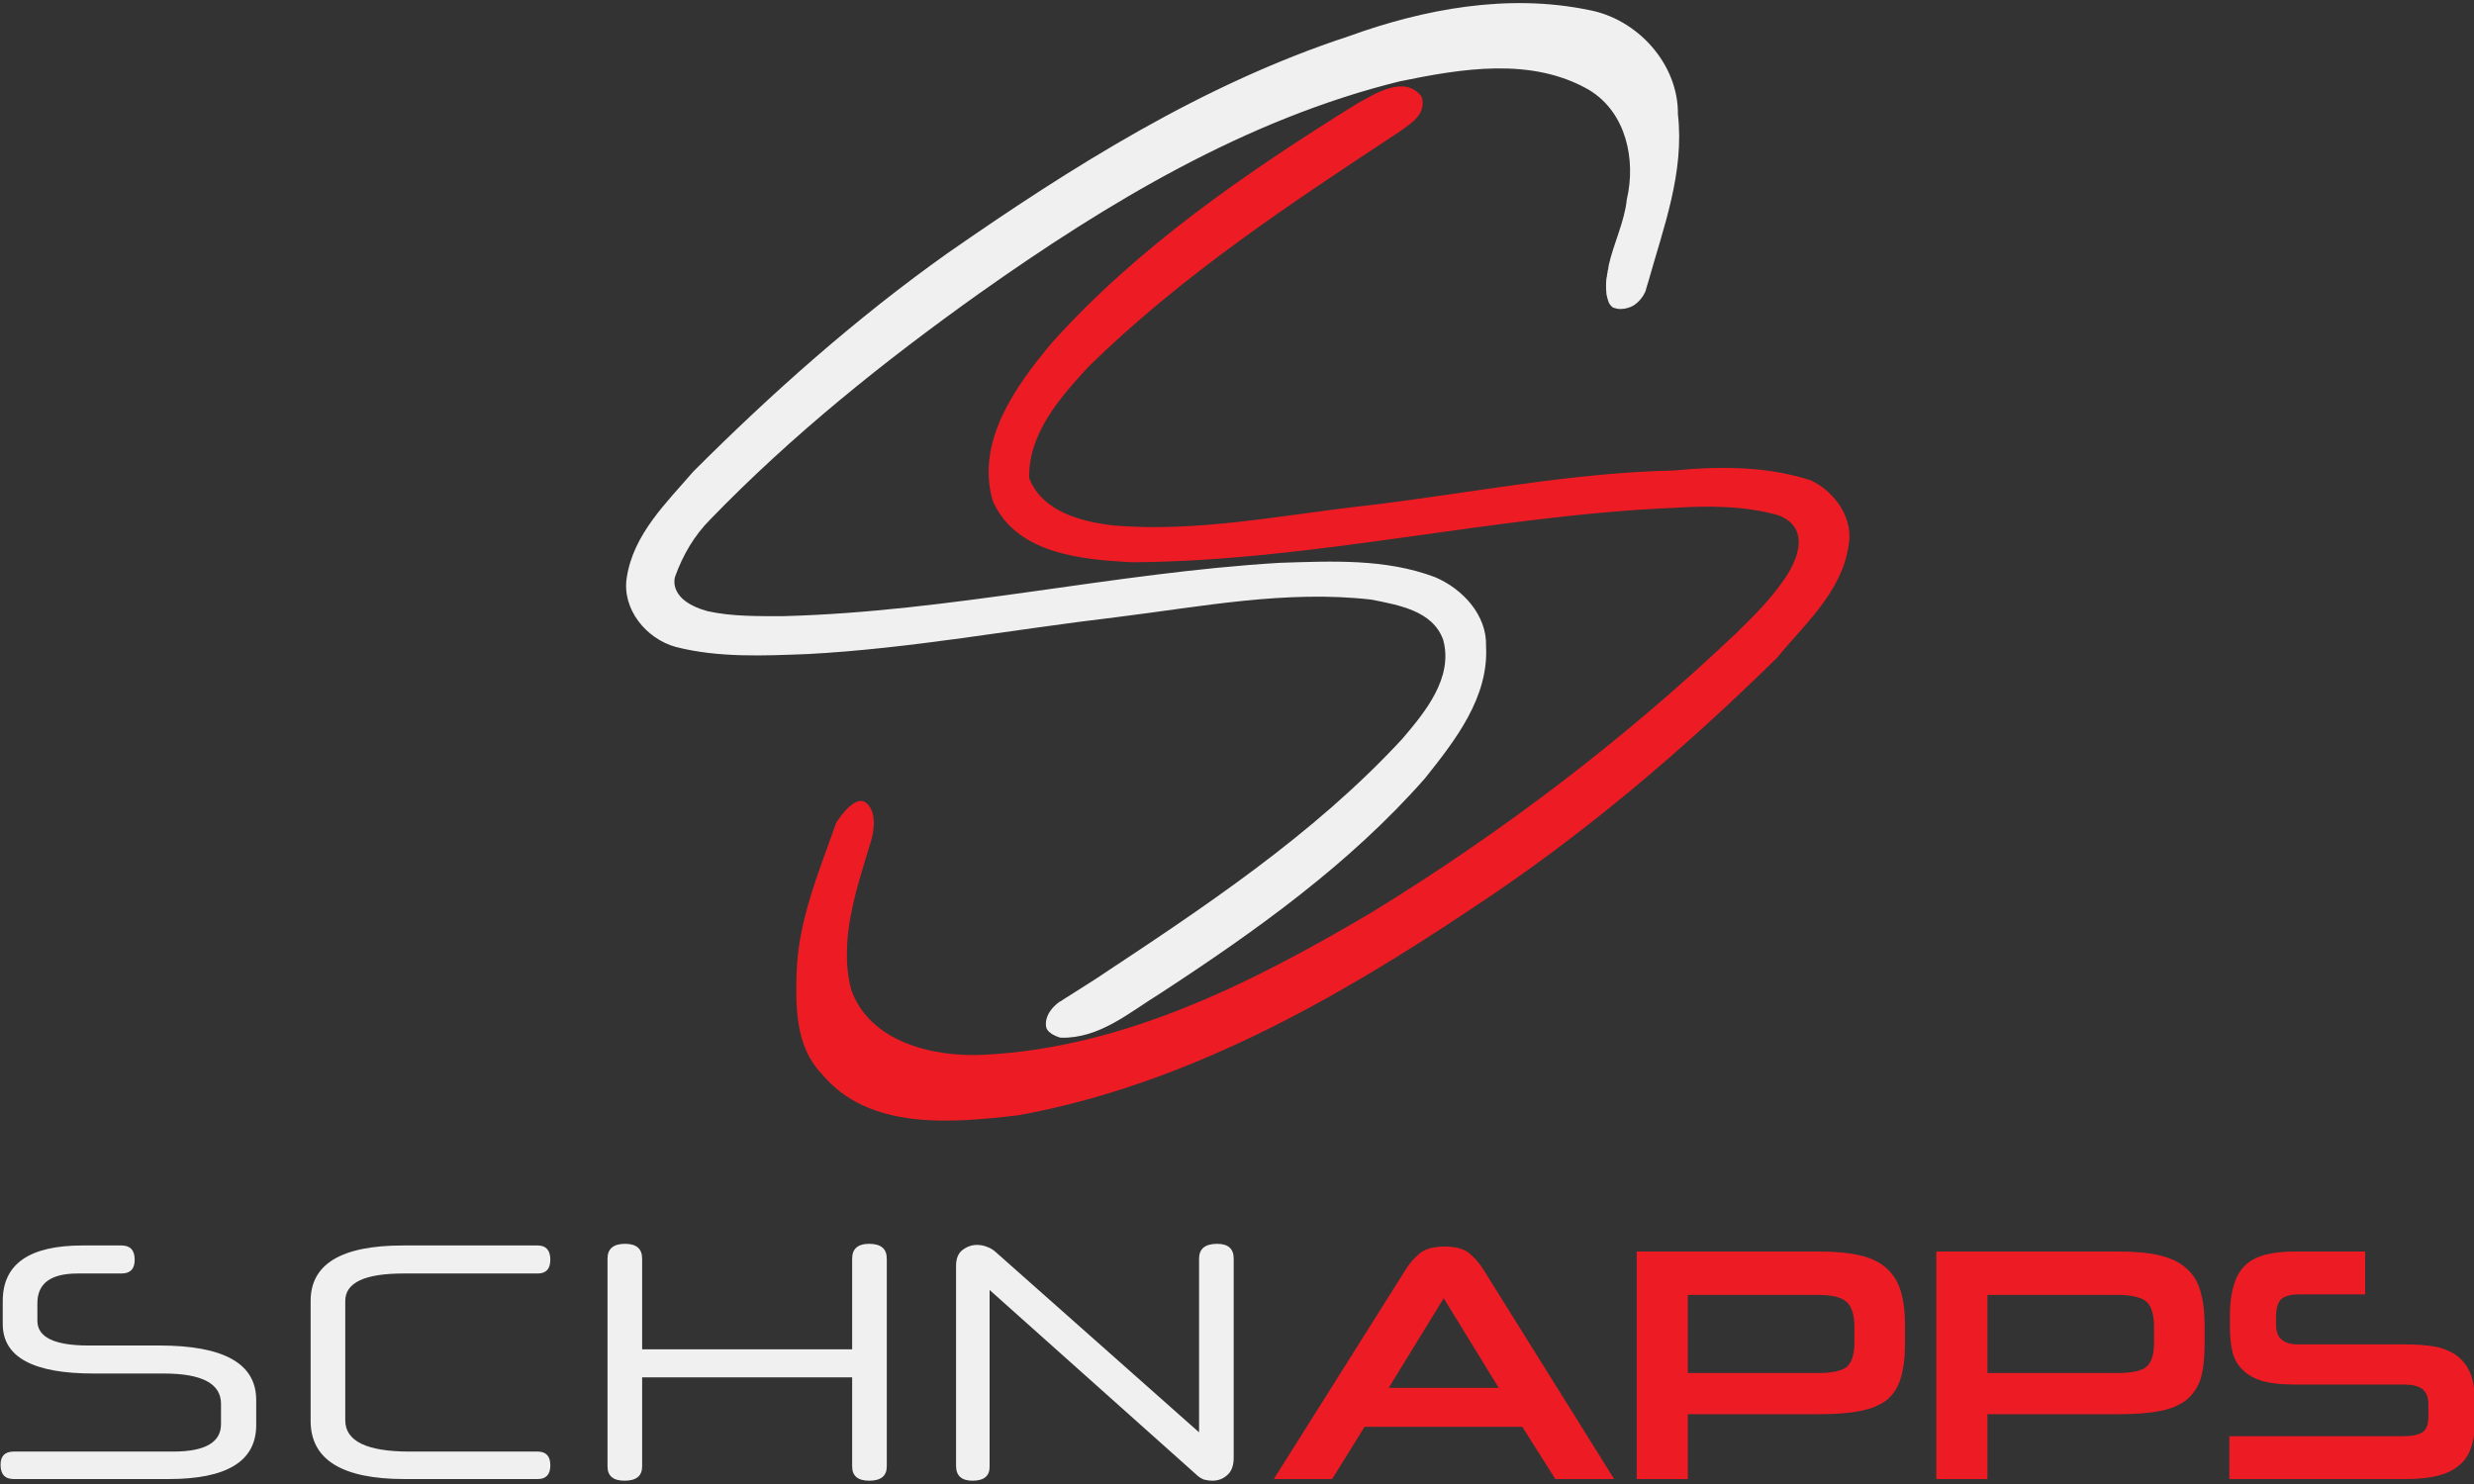 <svg version="1.2" xmlns="http://www.w3.org/2000/svg" viewBox="0 0 450 270" width="450" height="270">
	<rect x="0" y="0" width="450" height="270" fill="#333333" stroke="none"/>
	<title>schnapps-logo-light-wt-svg</title>
	<style>
		.s0 { fill: #ed1c24 } 
		.s1 { fill: #f0f0f0 } 
	</style>
	<g id="logo">
		<g id="schnapps">
			<path id="s2" class="s0" d="m405.5 269.1v-7.8h31.5q2.5 0 3.6-0.7 1.1-0.7 1.1-2.8v-2.3q0-1.9-1.1-2.8-1.1-0.8-3.5-0.8h-19.8q-3.4 0-5.7-0.6-2.3-0.7-3.6-2-1.4-1.3-1.9-3.2-0.5-2-0.5-4.7v-2.1q0-3.1 0.7-5.4 0.6-2.2 2-3.6 1.4-1.4 3.7-2 2.2-0.6 5.3-0.6h12.9v7.8h-12q-2.1 0-3.2 0.8-1 0.9-1 3.3v1.4q0 1.9 1 2.7 0.9 0.9 3.1 0.9h19.4q3.5 0 5.9 0.5 2.4 0.6 3.9 1.9 1.5 1.3 2.2 3.3 0.7 2 0.6 4.8v3.3q0.1 2.9-0.6 4.9-0.7 2.1-2.2 3.3-1.5 1.3-3.9 1.9-2.4 0.6-5.9 0.6z"/>
			<path id="p2" fill-rule="evenodd" class="s0" d="m361.5 257.3v11.8h-9.3v-41.4h33.2q4.5 0 7.4 0.7 3 0.7 4.8 2.3 1.9 1.6 2.6 4.1 0.8 2.6 0.8 6.2v3.6q0 3.7-0.7 6.2-0.8 2.4-2.6 3.9-1.8 1.4-4.7 2-3 0.6-7.6 0.6zm30.3-15.9q0-3.3-1.4-4.6-1.5-1.2-5.2-1.2h-23.7v14.2h23.8q3.7 0 5.1-1.1 1.4-1.2 1.4-4.4z"/>
			<path id="p1" fill-rule="evenodd" class="s0" d="m307 257.3v11.8h-9.3v-41.4h33.2q4.4 0 7.4 0.7 3 0.7 4.8 2.3 1.8 1.6 2.6 4.1 0.8 2.6 0.8 6.2v3.6q0 3.7-0.8 6.2-0.7 2.4-2.5 3.9-1.8 1.4-4.8 2-2.9 0.6-7.5 0.6zm30.3-15.9q0-3.3-1.5-4.6-1.4-1.2-5.1-1.2h-23.7v14.2h23.8q3.7 0 5.1-1.1 1.4-1.2 1.4-4.4z"/>
			<path id="a" fill-rule="evenodd" class="s0" d="m276.9 259.6h-28.7l-5.9 9.5h-10.6l24.1-38.3q1.1-1.7 2.6-2.9 1.5-1.1 4.4-1.1 2.8 0 4.3 1.1 1.5 1.2 2.6 2.9l23.9 38.3h-10.7zm-24.3-7.1h20l-10-16.3z"/>
			<path id="n" class="s1" d="m224.4 265.2q0 2.2-1.2 3.2-1.1 1-2.7 1-0.7 0-1.5-0.2-0.8-0.3-1.5-1l-37.5-33.5v32q0.1 2.7-3.1 2.7-3 0-3-2.7v-36.4q0-2 1.2-2.9 1.2-0.9 2.6-0.9 0.9 0 1.7 0.3 0.9 0.3 1.6 0.9l37.1 32.9v-31.6q0-2.7 3.3-2.7 3 0 3 2.7z"/>
			<path id="h" class="s1" d="m161.3 266.8q0 2.6-3.2 2.6-3.1 0-3.1-2.6v-16.2h-38.2v16.2q0 2.6-3.2 2.6-3.1 0-3.1-2.6v-37.8q0-2.7 3.2-2.7 3.1 0 3.1 2.7v16.5h38.2v-16.5q0-2.7 3.1-2.7 3.2 0 3.2 2.7z"/>
			<path id="c" class="s1" d="m73.4 231.7q-10.6 0-10.6 5v21.7q0 5.7 11.7 5.7h23.3q2.3 0 2.3 2.5 0 2.5-2.3 2.5h-24.2q-17.1 0-17.1-10.6v-21.8q0-10.1 16.8-10.1h24.5q2.3 0 2.3 2.6 0 2.5-2.3 2.5z"/>
			<path id="s1" class="s1" d="m46.6 259.3q0 9.8-15.9 9.8h-28.2q-2.4 0-2.4-2.6 0-2.4 2.4-2.4h29q8.7 0 8.7-5v-3.7q0-5.5-10.4-5.5h-12.8q-16.5 0-16.5-9v-4.2q0-10.1 14.5-10.1h7.1q2.4 0 2.4 2.6 0 2.5-2.4 2.5h-8q-7.3 0-7.3 5.4v3.2q0 4.5 9.3 4.5h12.9q17.6 0 17.6 9.9z"/>
		</g>
		<g id="schnapps S">
			<path id="bottomS" class="s0" d="m329.4 87.4c-8-2.6-16.6-2.6-24.9-1.8-18.9 0.4-37.4 4.2-56.1 6.4-15.3 1.7-30.5 4.9-45.9 3.6-5.9-0.7-12.9-2.5-15.3-8.6-0.2-8.2 5.8-14.9 11-20.5 16.9-16.5 36.7-29.6 56.3-42.5 2.2-1.6 5-3.2 4.1-6.4-3.1-4.1-8.6-0.5-12 1.4-19.9 12.4-39.6 25.9-55.3 43.4-6.6 7.9-13.9 18-10.7 28.8 4.3 9.6 16.1 10.6 25.3 11.1 33.1-0.2 65.5-8.5 98.5-9.9 6.2-0.4 12.8-0.4 18.9 1.3 1.3 0.4 6.5 2.5 2.2 10.2-2.5 4.2-6.2 7.9-9.7 11.3-20.2 19.2-42.5 36.2-66.3 50.8-21.5 12.7-44.9 24.6-70.4 25.9-9.2 0.5-20.9-2.2-24.3-11.9-2.3-9.2 1.1-18.5 3.7-27.2 0 0 1.4-4.6-0.8-6.6-2.2-2.1-5.6 3.5-5.6 3.5-3.1 8.8-6.9 17.7-7.2 27.2-0.2 6.3-0.2 13.5 4.5 18.4 8.6 10.5 23.9 9 35.9 7.6 30.1-5.5 57.3-20.8 82.4-37.6 20.1-13.2 38.4-28.8 55.5-45.6 5-6.1 11.7-11.9 13-20.2 1.1-5.1-2.4-10-6.8-12.1z"/>
			<path id="topS" class="s1" d="m305.2 20.8c0.1-9.2-7.4-17.4-16.3-19-14.6-3-29.8-0.2-43.6 4.8-26.5 8.7-50.3 23.7-73 39.5-16.6 11.8-31.8 25.3-46.2 39.7-4.9 5.7-10.9 11.4-12.1 19.3-0.9 5.7 3.5 11.1 8.9 12.6 7.8 2 16 1.6 24 1.3 18.8-1 37.4-4.5 56.1-6.7 15.4-1.9 30.9-5 46.5-3.2 4.9 1 11.1 2 13 7.3 1.9 6.9-3.3 13.2-7.5 18.1-16.2 17.5-36.2 30.7-56 43.8l-5.2 3.3q-0.5 0.3-0.9 0.6h-0.1c-3.2 2.3-2.5 4.7-2.5 4.7 0.3 1.3 2.6 1.9 2.6 1.9 7.1 0.2 12.5-4.6 18.2-8.1 17.3-11.3 34.4-23.5 48.1-39.1 5.5-6.9 11.6-14.7 11.1-24 0.2-5.7-4.3-10.5-9.3-12.6-9-3.4-18.8-2.9-28.2-2.6-30.2 1.8-59.9 8.9-90.2 9.7-4.5 0-9.4 0.1-13.9-0.9-6.9-1.9-6.1-5.7-5.9-6.3 1.4-3.9 3.5-7.5 6.4-10.4 14.8-15.3 31.5-28.7 48.9-41.1 23.3-16.5 48.5-31.7 76.5-38.6 11.2-2.3 24-4.5 34.5 1.6 6.7 4.1 8.5 12.7 6.8 19.9-0.4 4-2.4 8-3.3 12 0 0 0 0.2-0.1 0.7q-0.1 0.3-0.1 0.6-0.1 0.2-0.1 0.5 0 0.2-0.1 0.5c-0.1 0.9-0.1 1.9 0 2.9 0 0 0 0.2 0.1 0.4q0 0 0 0 0 0.1 0 0.1c0.1 0.3 0.2 0.8 0.4 1.2 0.2 0.3 0.5 0.7 0.8 0.8q0 0 0 0 0.4 0.1 0.8 0.2c1.1 0.1 2.1-0.2 2.8-0.6 1.1-0.7 1.8-1.7 2.2-2.6q0.2-0.8 0.5-1.7c2.8-10 6.6-19.9 5.4-30.5z"/>
		</g>
	</g>
</svg>
